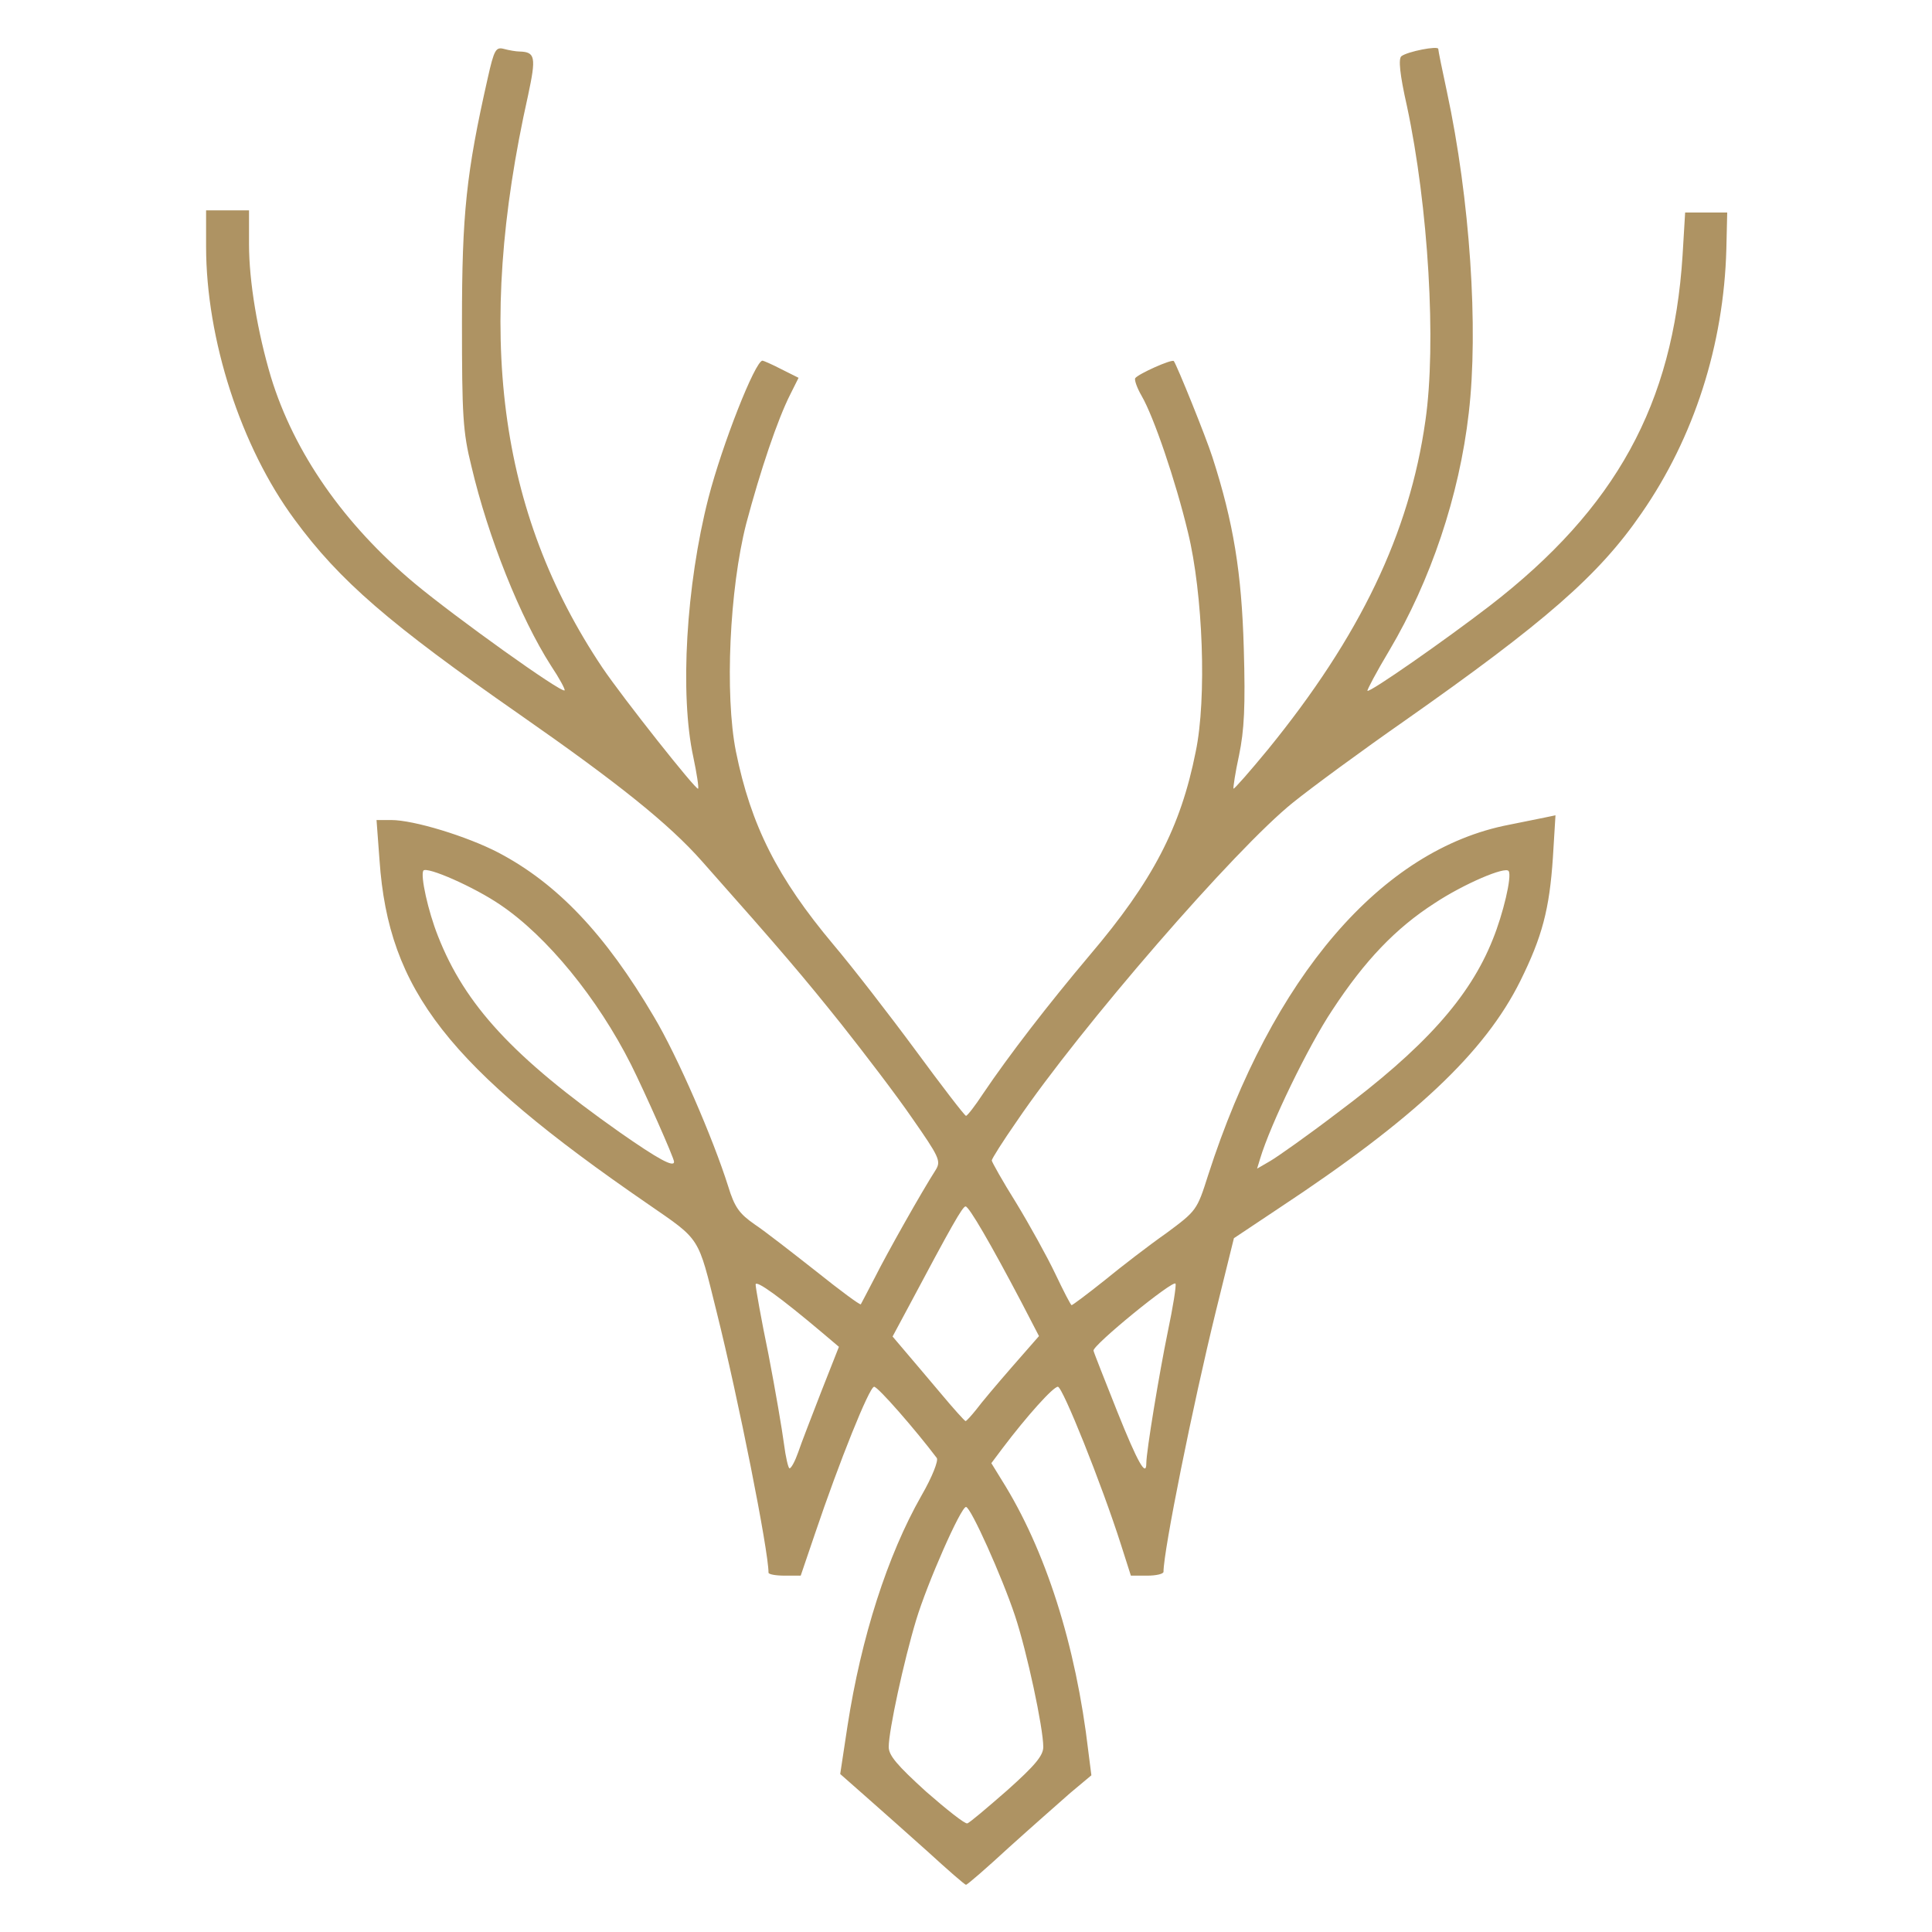 <svg xmlns="http://www.w3.org/2000/svg" width="225px" height="225px" viewBox="0 0 225 225" preserveAspectRatio="xMidYMid meet"><rect x="0" y="0" width="225" height="225" fill="#333333" stroke="none"/><g fill="#ffffff"><path d="M0 112.50 l0 -112.50 112.50 0 112.50 0 0 112.50 0 112.50 -112.50 0 -112.50 0 0 -112.50z m116.80 100.45 c2.20 -2 4.90 -4.40 6.10 -5.40 2.45 -2.05 2.50 -2.60 1.35 -8.75 -2 -10.40 -4.85 -18.20 -9.05 -24.90 -2 -3.15 -1.65 -4.65 2.20 -9.45 3.25 -4 3.50 -4.20 5.65 -4.35 l2.20 -0.15 2.85 7.40 c1.55 4.05 3.30 9.05 3.95 11.05 0.65 1.95 1.35 3.60 1.55 3.60 0.20 0 0.40 -0.20 0.40 -0.45 0 -2.45 3.40 -19.35 6.10 -30.35 l2.10 -8.50 5.25 -3.50 c16.15 -10.65 24.10 -18.20 28.30 -26.95 2.30 -4.80 3 -7.20 3.55 -12.15 l0.35 -3.10 -1.70 0.30 c-15.30 2.85 -28.25 17.70 -35.75 41.05 -1.30 4.10 -1.35 4.15 -4.85 6.75 -2 1.40 -5.25 3.90 -7.20 5.50 -2.85 2.25 -4 2.90 -5.35 2.90 -1.60 0 -1.75 -0.15 -3.40 -3.65 -0.95 -2 -3 -5.70 -4.55 -8.25 -3.75 -6.15 -3.75 -6.95 0.05 -12.50 7.35 -10.85 25.50 -31.80 32.20 -37.15 2.30 -1.85 8.10 -6.10 12.90 -9.45 12.70 -8.90 16.25 -11.70 21.05 -16.45 6.80 -6.85 11 -13.65 13.65 -21.95 1.60 -5.05 2.80 -11.75 2.80 -15.45 0 -2.30 -0.15 -2.70 -0.85 -2.55 -0.75 0.15 -0.95 0.95 -1.20 5.15 -1.10 17.30 -7.75 29.45 -22.45 40.80 -8.70 6.75 -13.75 9.95 -15.70 9.95 -1.65 0 -1.80 -0.10 -1.80 -1.55 0 -0.95 1.05 -3.30 2.80 -6.30 7.20 -12.20 10.15 -24.55 9.55 -40.15 -0.35 -8.50 -2.90 -25.20 -4.05 -26.35 -0.90 -0.95 -0.90 1 0.10 6.25 2.10 11.10 2.85 22.45 2.10 31.60 -1.35 15.95 -6.75 28.45 -18.85 43.30 -3.45 4.20 -4 4.70 -5.50 4.70 -1.50 0 -1.65 -0.10 -1.65 -1.60 0 -0.85 0.35 -3.35 0.80 -5.55 1.20 -5.85 0.75 -15.75 -1.05 -23.55 -1.40 -6.20 -3.65 -13.20 -5.35 -16.45 -1.70 -3.40 -1.55 -1.55 0.35 3.75 3.50 9.85 4.35 14.55 4.65 25.20 0.15 7.75 0.05 10.40 -0.65 13.75 -1.75 8.80 -5 15.05 -12.35 23.70 -4.85 5.75 -9.40 11.65 -12.40 16.10 -1.55 2.35 -1.95 2.60 -3.50 2.60 -1.65 0 -2 -0.35 -7.35 -7.60 -3.10 -4.20 -7.40 -9.75 -9.60 -12.35 -4.70 -5.60 -7 -9.35 -9 -14.50 -2.65 -6.85 -3.20 -10.95 -2.90 -21.95 0.25 -8.80 0.40 -10.40 1.75 -15.55 0.85 -3.15 2.25 -7.75 3.10 -10.15 0.90 -2.40 1.50 -4.50 1.35 -4.65 -0.80 -0.80 -4.80 10.10 -6.65 18.15 -1.75 7.75 -2.20 17.65 -1 23.50 0.45 2.20 0.80 4.70 0.80 5.55 0 1.50 -0.15 1.60 -1.70 1.60 -1.50 0 -2.05 -0.45 -6.15 -5.60 -5.30 -6.70 -7.75 -10.30 -10.50 -15.40 -6.30 -11.75 -8.85 -25.75 -7.65 -41.85 0.55 -7.40 1.95 -17.30 2.95 -21 0.45 -1.50 -0.05 -2.70 -0.75 -2 -0.40 0.40 -1.65 6.05 -2.80 12.85 -1.50 8.55 -1.60 25.20 -0.25 31.25 1.95 8.60 5.65 18.10 9.35 23.90 1.25 2 2 3.80 2 4.80 0 1.45 -0.10 1.55 -1.80 1.55 -1.40 0 -3 -0.85 -8 -4.30 -19.10 -13.30 -26.25 -22.90 -29.45 -39.75 -0.40 -2.20 -0.75 -5.85 -0.75 -8 0 -3.60 -0.10 -3.95 -1 -3.95 -0.90 0 -1 0.35 -1 2.70 0 6.35 2.75 16.80 6.20 23.65 4.95 9.85 11.80 16.50 30.30 29.35 11.55 8.05 17.40 12.75 21.25 17.10 9.45 10.65 11.85 13.50 16.25 19 2.65 3.35 6.35 8.20 8.15 10.80 4.20 6.05 4.25 6.70 0.85 12.45 -1.40 2.30 -3.45 6.05 -4.65 8.30 -2 3.90 -2.20 4.15 -3.75 4.15 -1.25 0 -2.65 -0.85 -6.55 -3.95 -2.75 -2.20 -5.95 -4.65 -7.15 -5.45 -1.80 -1.25 -2.35 -2 -3.10 -4.45 -1.75 -5.55 -5.90 -15.15 -8.65 -19.75 -7.35 -12.45 -14.90 -19 -25.15 -21.85 -2.05 -0.60 -3.80 -1.05 -3.90 -1.05 -0.45 0 0.65 7.10 1.50 10 3.35 10.90 10.30 18.30 29.90 31.75 6.15 4.25 5.75 3.65 7.95 12.50 2 8.05 4.55 20.55 5.55 27 0.55 3.35 0.80 4.15 1.20 3.70 0.05 -0.10 0.85 -2.35 1.75 -4.95 0.90 -2.60 2.65 -7.50 3.95 -10.85 l2.35 -6.15 2.05 0 c2.05 0 2.20 0.15 5.65 4.35 4.35 5.35 4.40 6 1.35 11.35 -3.80 6.65 -7.10 16.85 -8.40 25.60 l-0.60 4.25 2.70 2.35 c1.50 1.30 4.25 3.75 6.15 5.50 1.90 1.70 3.60 3.10 3.85 3.10 0.20 0 2.15 -1.60 4.30 -3.55z"></path><path d="M106.35 210.15 l-4.35 -3.90 0 -2.80 c0 -5.75 3.05 -17.35 6.55 -24.90 2.10 -4.55 2.10 -4.55 3.95 -4.55 1.85 0 1.85 0 3.85 4.40 3.80 8.20 6.65 18.95 6.65 25.05 l0 2.80 -4.35 3.90 c-3.70 3.30 -4.60 3.85 -6.15 3.85 -1.55 0 -2.45 -0.55 -6.15 -3.85z"></path><path d="M89.80 169.65 c-0.20 -1.55 -1 -6.25 -1.80 -10.40 -0.85 -4.10 -1.50 -8.45 -1.50 -9.60 0 -2.10 0.05 -2.15 1.60 -2.15 1.20 0 2.60 0.85 6.25 3.80 4.45 3.65 4.65 3.90 4.65 5.80 0 1.05 -0.75 3.80 -1.65 6.05 -0.95 2.25 -2.10 5.30 -2.60 6.75 -0.90 2.50 -1 2.60 -2.80 2.60 l-1.80 0 -0.35 -2.85z"></path><path d="M128.55 165.85 c-1.60 -3.85 -2.75 -7.40 -2.75 -8.55 -0.05 -1.95 0.10 -2.15 4.70 -5.90 3.75 -3.05 5.10 -3.90 6.40 -3.90 1.55 0 1.60 0.05 1.60 2.15 0 1.20 -0.45 4.40 -1 7.10 -1 4.65 -2.50 13.80 -2.50 15.15 0 0.35 -0.70 0.60 -1.85 0.60 l-1.90 -0.05 -2.70 -6.60z"></path><path d="M109.85 165.90 c-0.40 -0.65 -2.20 -2.80 -4.05 -4.85 -4.65 -5.15 -4.75 -4.30 2.55 -17.90 2.15 -4.05 2.25 -4.15 4.10 -4.15 1.80 0 1.95 0.15 3.90 3.65 4.35 7.75 6.15 11.55 6.15 12.95 0 1.10 -0.80 2.40 -3.10 5.05 -1.75 2 -3.65 4.25 -4.20 5 -1.45 1.80 -4.20 1.90 -5.35 0.25z"></path><path d="M145.10 135.15 c0.60 -5.90 8.65 -20.80 14.45 -26.60 4.80 -4.85 13 -9.35 16.30 -8.95 1.35 0.15 1.40 0.20 1.30 3.30 -0.15 5.50 -2.55 11.10 -7.30 16.95 -2.95 3.70 -8 8.05 -15.75 13.60 -4.55 3.25 -6.05 4.05 -7.45 4.05 l-1.80 0 0.25 -2.35z"></path><path d="M70.65 133.35 c-9.65 -6.80 -15.65 -12.50 -18.85 -18 -2.25 -3.80 -3.85 -8.75 -3.95 -12.30 -0.10 -3.25 -0.10 -3.30 1.30 -3.45 1.90 -0.25 6.50 1.55 10.15 3.95 5.55 3.60 11.70 11 15.70 18.95 3 5.90 5 11.05 5 12.80 0 1.65 -0.05 1.70 -2.10 1.65 -1.80 -0.05 -2.95 -0.60 -7.25 -3.60z"></path></g><g fill="#ae9363"><path d="M108 215.60 c-2.35 -2.10 -5.60 -5 -7.20 -6.40 l-2.95 -2.60 0.85 -5.60 c1.60 -10.35 4.65 -19.85 8.60 -26.80 1.30 -2.25 2 -4.10 1.80 -4.40 -2.45 -3.25 -6.85 -8.30 -7.30 -8.30 -0.55 0 -4.05 8.70 -6.90 17.15 l-1.65 4.85 -1.85 0 c-1.05 0 -1.90 -0.15 -1.90 -0.35 0 -2.55 -3.50 -20.20 -6.05 -30.40 -2.20 -8.85 -1.80 -8.25 -7.95 -12.50 -23.35 -16.05 -30.25 -24.90 -31.30 -40.05 l-0.35 -4.70 1.70 0 c2.65 0 8.85 1.90 12.50 3.80 6.85 3.60 12.45 9.50 18.10 19.10 2.75 4.60 6.90 14.20 8.65 19.75 0.75 2.45 1.30 3.20 3.10 4.45 1.20 0.80 4.40 3.30 7.20 5.50 2.75 2.20 5.05 3.90 5.15 3.80 0.05 -0.10 0.80 -1.50 1.65 -3.15 1.35 -2.70 5.40 -9.90 7.10 -12.55 0.60 -1 0.35 -1.50 -2.75 -5.95 -1.85 -2.70 -5.60 -7.60 -8.25 -10.95 -4.40 -5.50 -6.80 -8.35 -16.25 -19 -3.85 -4.35 -9.70 -9.05 -21.25 -17.10 -15.15 -10.55 -20.95 -15.55 -26.20 -22.70 -6.25 -8.45 -10.30 -21 -10.30 -31.80 l0 -4.20 2.50 0 2.50 0 0 3.95 c0 4.35 1 10.25 2.55 15.45 2.70 8.85 8.55 17.20 16.75 24.05 4.75 3.95 17.10 12.80 17.45 12.45 0.10 -0.10 -0.60 -1.40 -1.60 -2.90 -3.55 -5.55 -7.30 -14.90 -9.25 -23.20 -1 -4 -1.10 -5.95 -1.10 -16.80 0 -12.60 0.50 -17.35 3 -28.40 0.75 -3.35 0.95 -3.65 1.90 -3.40 0.55 0.15 1.40 0.30 1.80 0.30 1.85 0.05 1.95 0.65 1 5.10 -6.20 27.70 -3.50 48.50 8.65 66.65 2.40 3.55 10.95 14.35 11.15 14.10 0.10 -0.10 -0.15 -1.75 -0.55 -3.65 -1.60 -7.30 -0.85 -20.05 1.75 -30.20 1.60 -6.20 5.45 -16 6.30 -16 0.10 0 1.15 0.45 2.20 1 l2 1 -0.95 1.90 c-1.50 2.95 -3.50 8.90 -5.15 15.10 -1.95 7.65 -2.50 19.90 -1.20 26.50 1.75 8.65 4.85 14.75 11.35 22.50 2.20 2.60 6.50 8.15 9.60 12.35 3.05 4.15 5.70 7.60 5.85 7.60 0.15 0 1.05 -1.15 2 -2.60 3 -4.45 7.55 -10.35 12.40 -16.10 7.35 -8.65 10.60 -14.90 12.35 -23.70 1.30 -6.20 0.85 -18.40 -0.90 -25.55 -1.45 -6.05 -4 -13.50 -5.40 -15.90 -0.55 -0.95 -0.85 -1.85 -0.75 -2.05 0.35 -0.50 4.25 -2.25 4.50 -2 0.35 0.45 3.75 8.85 4.50 11.20 2.45 7.60 3.40 13.45 3.65 22.25 0.20 6.80 0.05 9.55 -0.55 12.45 -0.45 2.05 -0.70 3.80 -0.65 3.90 0.10 0.05 1.90 -2 4 -4.55 10.75 -13.20 16.50 -25.20 18.35 -38.30 1.30 -8.95 0.35 -24.95 -2.15 -36.65 -0.85 -3.75 -1 -5.50 -0.65 -5.80 0.70 -0.55 4.30 -1.25 4.30 -0.85 0 0.20 0.45 2.40 1 4.95 2.70 12.55 3.70 27.65 2.55 37.45 -1.10 9.65 -4.45 19.55 -9.25 27.65 -1.50 2.50 -2.60 4.60 -2.55 4.70 0.25 0.25 9.05 -5.90 14.25 -9.90 14.70 -11.35 21.35 -23.50 22.45 -40.80 l0.30 -5 2.45 0 2.45 0 -0.10 4.25 c-0.30 11.15 -3.75 21.95 -9.90 30.80 -4.95 7.20 -11.20 12.65 -27.65 24.20 -4.80 3.35 -10.60 7.60 -12.90 9.45 -6.70 5.35 -24.85 26.30 -32.20 37.15 -1.60 2.30 -2.90 4.35 -2.90 4.55 0 0.15 1.25 2.40 2.85 4.95 1.55 2.55 3.60 6.25 4.55 8.25 0.95 2 1.80 3.65 1.90 3.65 0.10 0 1.85 -1.30 3.85 -2.90 1.95 -1.60 5.20 -4.10 7.20 -5.50 3.50 -2.60 3.55 -2.65 4.85 -6.75 7.45 -23.10 20.20 -37.95 35.05 -40.80 1.65 -0.35 3.55 -0.70 4.20 -0.85 l1.20 -0.25 -0.30 4.90 c-0.40 6.05 -1.25 9.25 -3.80 14.40 -4.15 8.35 -12.35 16.05 -28.10 26.45 l-5.25 3.50 -2.10 8.50 c-2.70 11 -6.10 27.90 -6.10 30.35 0 0.25 -0.85 0.45 -1.90 0.45 l-1.90 0 -1.15 -3.60 c-2.25 -7.05 -6.80 -18.40 -7.35 -18.40 -0.55 0 -3.60 3.40 -6.40 7.10 l-1.35 1.80 1.20 1.95 c5.10 8.10 8.65 19.20 10.10 31.65 l0.35 2.75 -2.45 2.05 c-1.30 1.15 -4.55 4 -7.15 6.35 -2.60 2.40 -4.85 4.35 -5 4.35 -0.15 0 -2.15 -1.75 -4.50 -3.90z m9.30 -7.10 c3.25 -2.90 4.20 -4.05 4.20 -5.05 0 -2.20 -1.90 -11.10 -3.30 -15.30 -1.50 -4.50 -5.15 -12.65 -5.70 -12.65 -0.60 0 -4.50 8.85 -5.80 13.15 -1.45 4.80 -3.20 12.90 -3.20 14.80 0 1 1 2.15 4.35 5.20 2.40 2.10 4.55 3.80 4.80 3.70 0.25 -0.05 2.30 -1.80 4.65 -3.85z m-24.35 -39.35 c0.35 -1.05 1.60 -4.25 2.70 -7.10 l2.05 -5.20 -1.95 -1.65 c-4.80 -4.05 -7.75 -6.20 -7.75 -5.60 0 0.35 0.65 4.05 1.50 8.15 0.80 4.15 1.60 8.85 1.80 10.40 0.20 1.55 0.50 2.85 0.65 2.85 0.20 0 0.65 -0.85 1 -1.85z m40.55 1.25 c0 -1.35 1.50 -10.45 2.50 -15.30 0.60 -2.85 1 -5.35 0.90 -5.60 -0.20 -0.55 -9.70 7.20 -9.55 7.80 0.05 0.25 1.30 3.40 2.75 7.05 2.40 6 3.40 7.75 3.40 6.05z m-19.80 -6.25 c0.55 -0.75 2.45 -3 4.15 -4.95 l3.15 -3.60 -2.05 -3.95 c-3.55 -6.75 -6.10 -11.15 -6.50 -11.15 -0.35 0 -1.65 2.30 -6.65 11.70 l-1.85 3.45 1.40 1.65 c0.75 0.90 2.65 3.10 4.15 4.90 1.50 1.80 2.85 3.30 2.95 3.30 0.10 0 0.65 -0.60 1.25 -1.35z m42.05 -34.55 c10.05 -7.50 15.40 -13.40 18.10 -20.20 1.20 -2.95 2.25 -7.35 1.85 -7.95 -0.35 -0.60 -5.25 1.50 -8.65 3.75 -4.50 2.90 -8.10 6.65 -11.90 12.45 -2.80 4.20 -7.20 13.30 -8.40 17.30 l-0.35 1.15 1.55 -0.90 c0.85 -0.50 4.40 -3 7.80 -5.60z m-77.25 5.70 c0 -0.45 -3.45 -8.20 -5 -11.30 -3.90 -7.75 -9.80 -14.95 -15.20 -18.60 -3.05 -2.10 -8.65 -4.55 -9 -4 -0.35 0.60 0.55 4.70 1.70 7.60 3.15 8.05 8.80 14.15 21.15 22.85 4.50 3.15 6.35 4.15 6.35 3.45z"></path></g></svg>